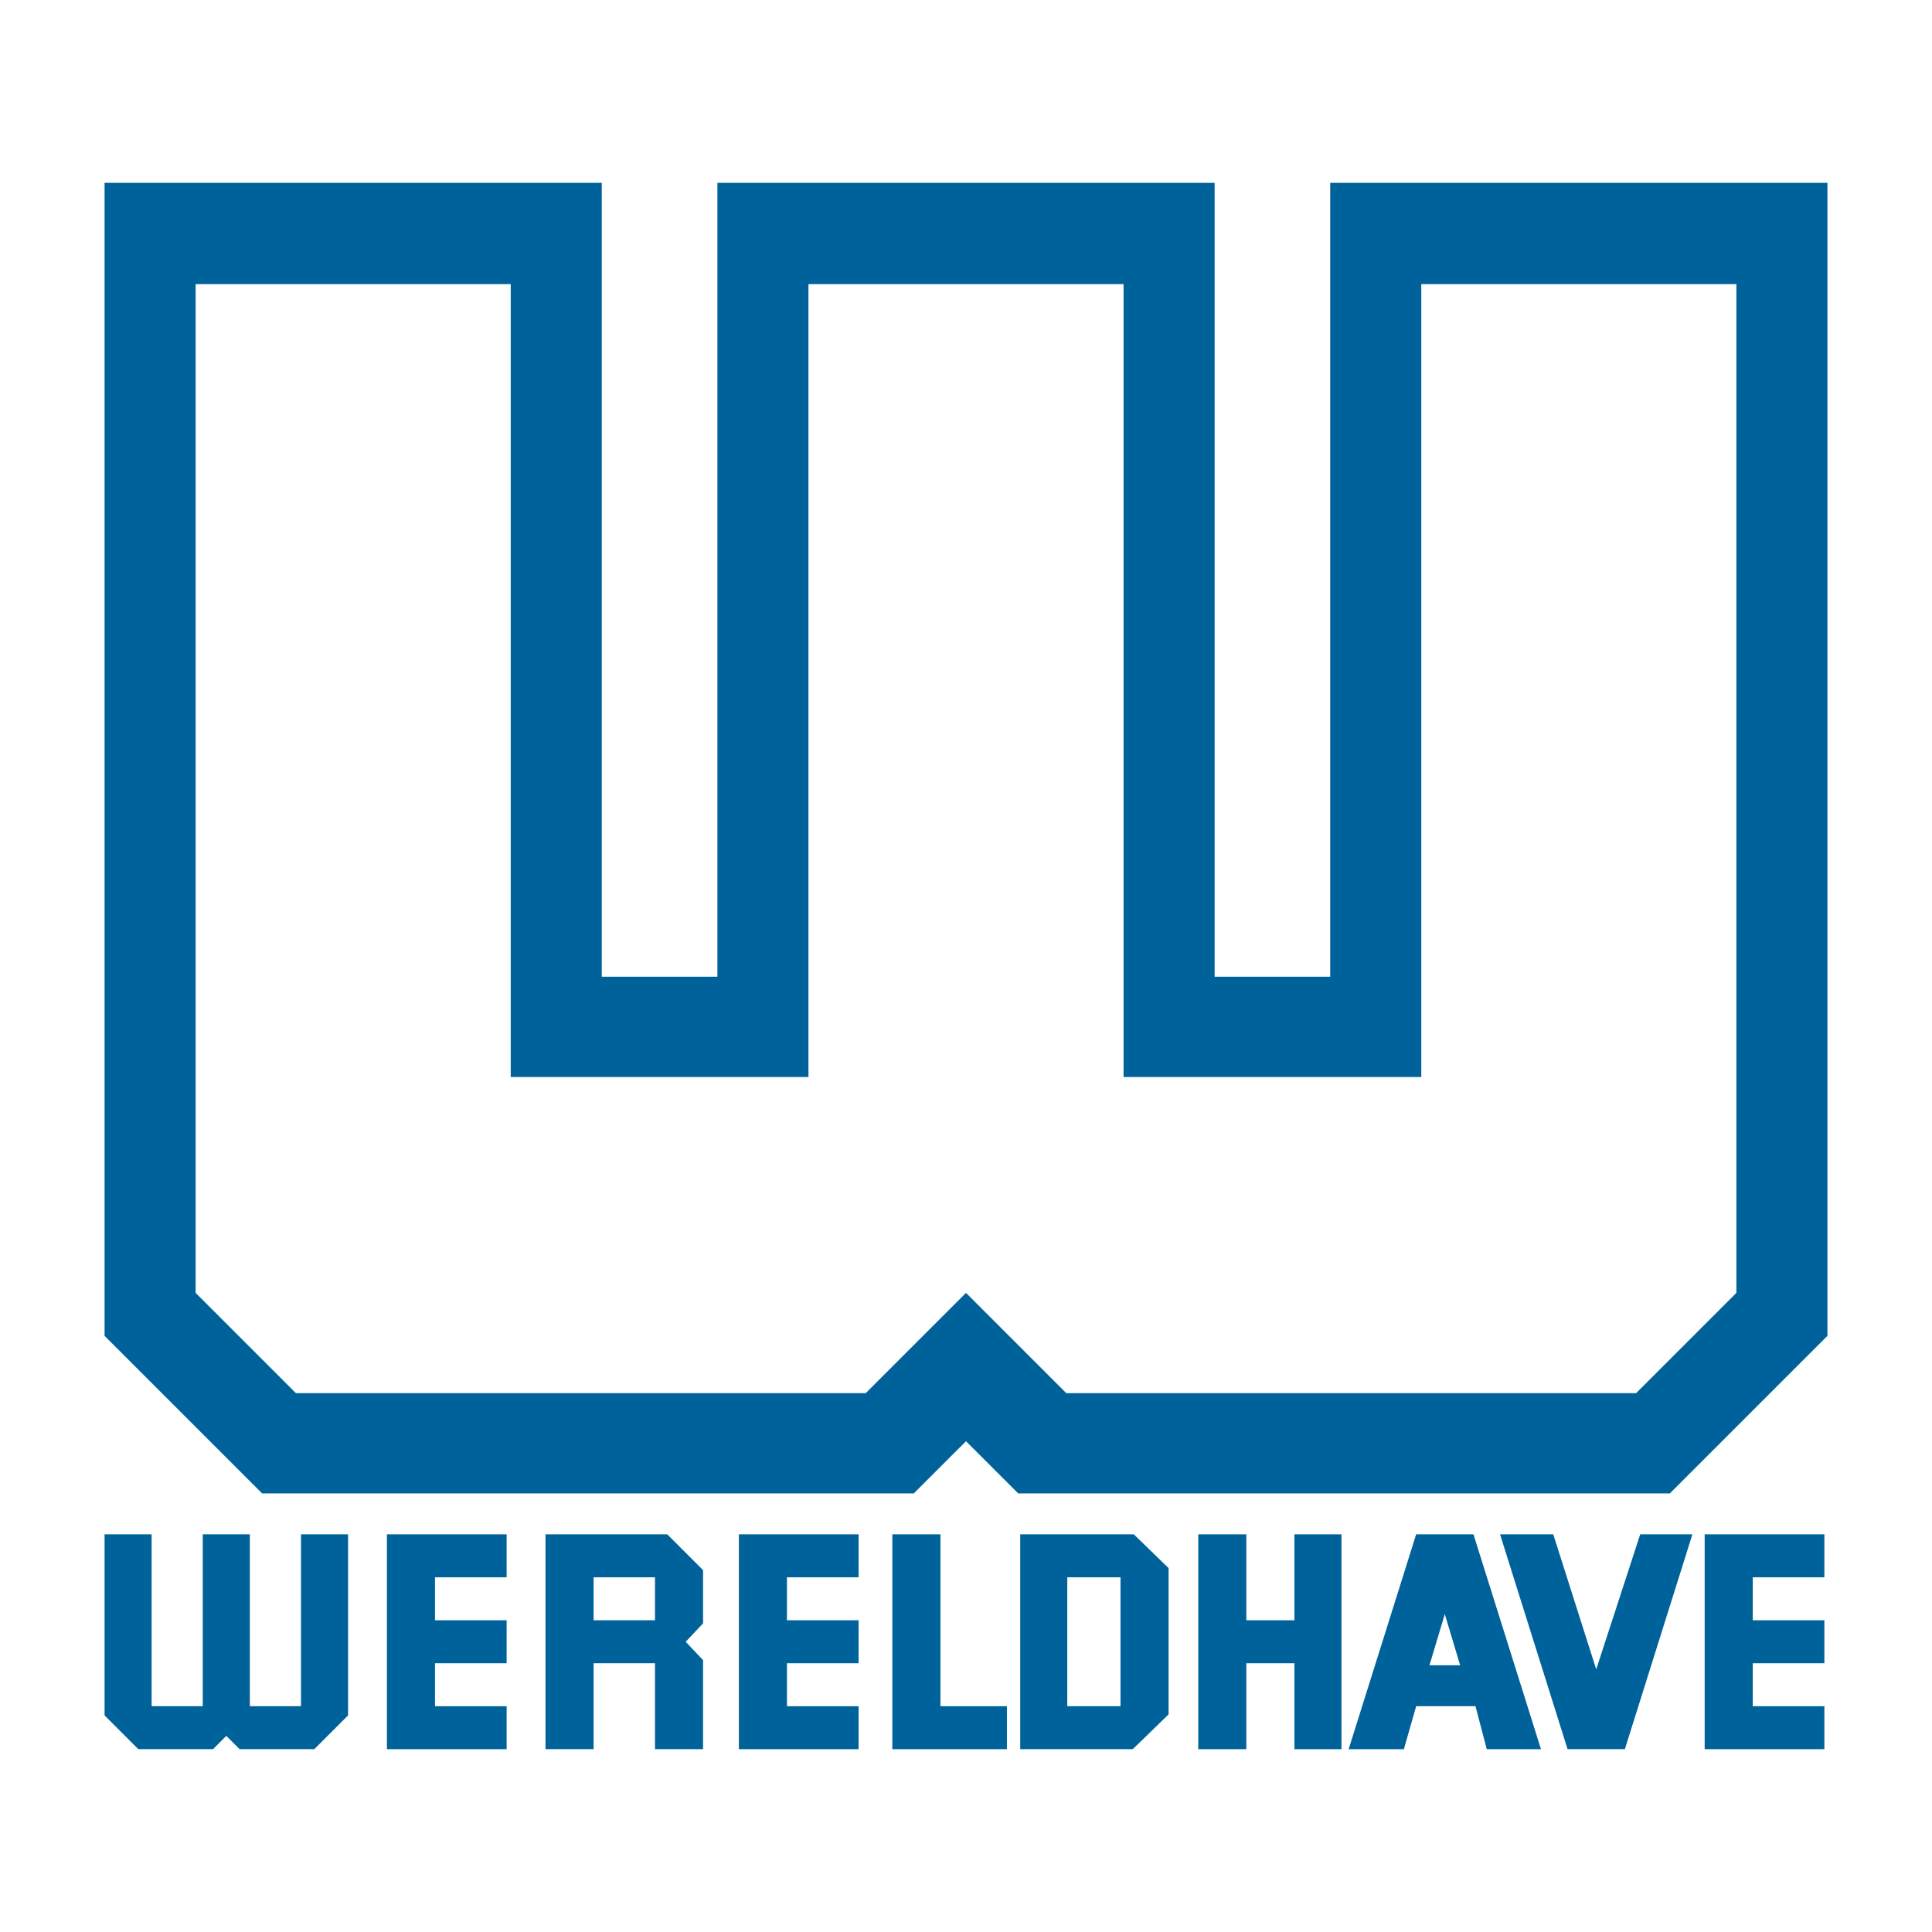 <?xml version="1.0" encoding="utf-8"?>
<!-- Generator: Adobe Illustrator 13.0.0, SVG Export Plug-In . SVG Version: 6.00 Build 14948)  -->
<!DOCTYPE svg PUBLIC "-//W3C//DTD SVG 1.0//EN" "http://www.w3.org/TR/2001/REC-SVG-20010904/DTD/svg10.dtd">
<svg version="1.0" id="Layer_1" xmlns="http://www.w3.org/2000/svg" xmlns:xlink="http://www.w3.org/1999/xlink" x="0px" y="0px"
	 width="192.756px" height="192.756px" viewBox="0 0 192.756 192.756" enable-background="new 0 0 192.756 192.756"
	 xml:space="preserve">
<g>
	<polygon fill-rule="evenodd" clip-rule="evenodd" fill="#FFFFFF" points="0,0 192.756,0 192.756,192.756 0,192.756 0,0 	"/>
	<path fill-rule="evenodd" clip-rule="evenodd" fill="#00629A" d="M96.378,128.99l-10.003,10.004H29.52L19.516,128.99V28.346h31.439
		v79.107h29.704V28.346h31.439v79.107h29.703V28.346h31.439V128.99l-10.004,10.004h-56.854L96.378,128.99L96.378,128.99z
		 M166.604,148.996l15.72-15.719V18.24h-49.608v79.209h-11.533V18.24H71.574v79.209H60.04V18.24H10.432v115.037l15.719,15.719
		h65.021l5.206-5.205l5.206,5.205H166.604L166.604,148.996z"/>
	<polygon fill-rule="evenodd" clip-rule="evenodd" fill="#00629A" points="13.8,174.516 10.432,171.146 10.432,153.08 
		15.127,153.08 15.127,170.229 20.231,170.229 20.231,153.08 24.927,153.08 24.927,170.229 30.03,170.229 30.03,153.08 
		34.726,153.08 34.726,171.146 31.357,174.516 23.906,174.516 22.579,173.189 21.251,174.516 13.8,174.516 	"/>
	<path fill-rule="evenodd" clip-rule="evenodd" fill="#00629A" d="M59.223,157.367h6.125v4.287h-6.125V157.367L59.223,157.367z
		 M70.146,161.961v-5.309l-3.573-3.572H54.426v21.436h4.797v-8.574h6.125v8.574h4.798v-8.881l-1.735-1.836L70.146,161.961
		L70.146,161.961z"/>
	<path fill-rule="evenodd" clip-rule="evenodd" fill="#00629A" d="M106.483,157.367h5.308v12.861h-5.308V157.367L106.483,157.367z
		 M116.589,156.449l-3.471-3.369h-11.33v21.436h11.229l3.572-3.471V156.449L116.589,156.449z"/>
	<polygon fill-rule="evenodd" clip-rule="evenodd" fill="#00629A" points="78.515,161.654 85.661,161.654 85.661,165.941 
		78.515,165.941 78.515,170.229 85.661,170.229 85.661,174.516 73.718,174.516 73.718,153.08 85.661,153.08 85.661,157.367 
		78.515,157.367 78.515,161.654 	"/>
	<polygon fill-rule="evenodd" clip-rule="evenodd" fill="#00629A" points="43.401,161.654 50.547,161.654 50.547,165.941 
		43.401,165.941 43.401,170.229 50.547,170.229 50.547,174.516 38.604,174.516 38.604,153.08 50.547,153.08 50.547,157.367 
		43.401,157.367 43.401,161.654 	"/>
	<polygon fill-rule="evenodd" clip-rule="evenodd" fill="#00629A" points="93.827,153.08 93.827,170.229 100.461,170.229 
		100.461,174.516 89.028,174.516 89.028,153.08 93.827,153.08 	"/>
	<polygon fill-rule="evenodd" clip-rule="evenodd" fill="#00629A" points="119.549,153.08 124.346,153.08 124.346,161.654 
		129.144,161.654 129.144,153.08 133.839,153.08 133.839,174.516 129.144,174.516 129.144,165.941 124.346,165.941 124.346,174.516 
		119.549,174.516 119.549,153.08 	"/>
	<polygon fill-rule="evenodd" clip-rule="evenodd" fill="#00629A" points="174.873,161.654 182.018,161.654 182.018,165.941 
		174.873,165.941 174.873,170.229 182.018,170.229 182.018,174.516 170.075,174.516 170.075,153.08 182.018,153.08 182.018,157.367 
		174.873,157.367 174.873,161.654 	"/>
	<path fill-rule="evenodd" clip-rule="evenodd" fill="#00629A" d="M142.618,166.145l1.53-5.104l1.531,5.104H142.618L142.618,166.145
		z M147.211,170.229l1.123,4.287h5.409l-6.736-21.436h-5.717l-6.735,21.436h5.511l1.225-4.287H147.211L147.211,170.229z"/>
	<polygon fill-rule="evenodd" clip-rule="evenodd" fill="#00629A" points="149.66,153.08 156.397,174.516 162.113,174.516 
		168.851,153.08 163.645,153.08 159.255,166.553 154.968,153.08 149.66,153.08 	"/>
</g>
</svg>
